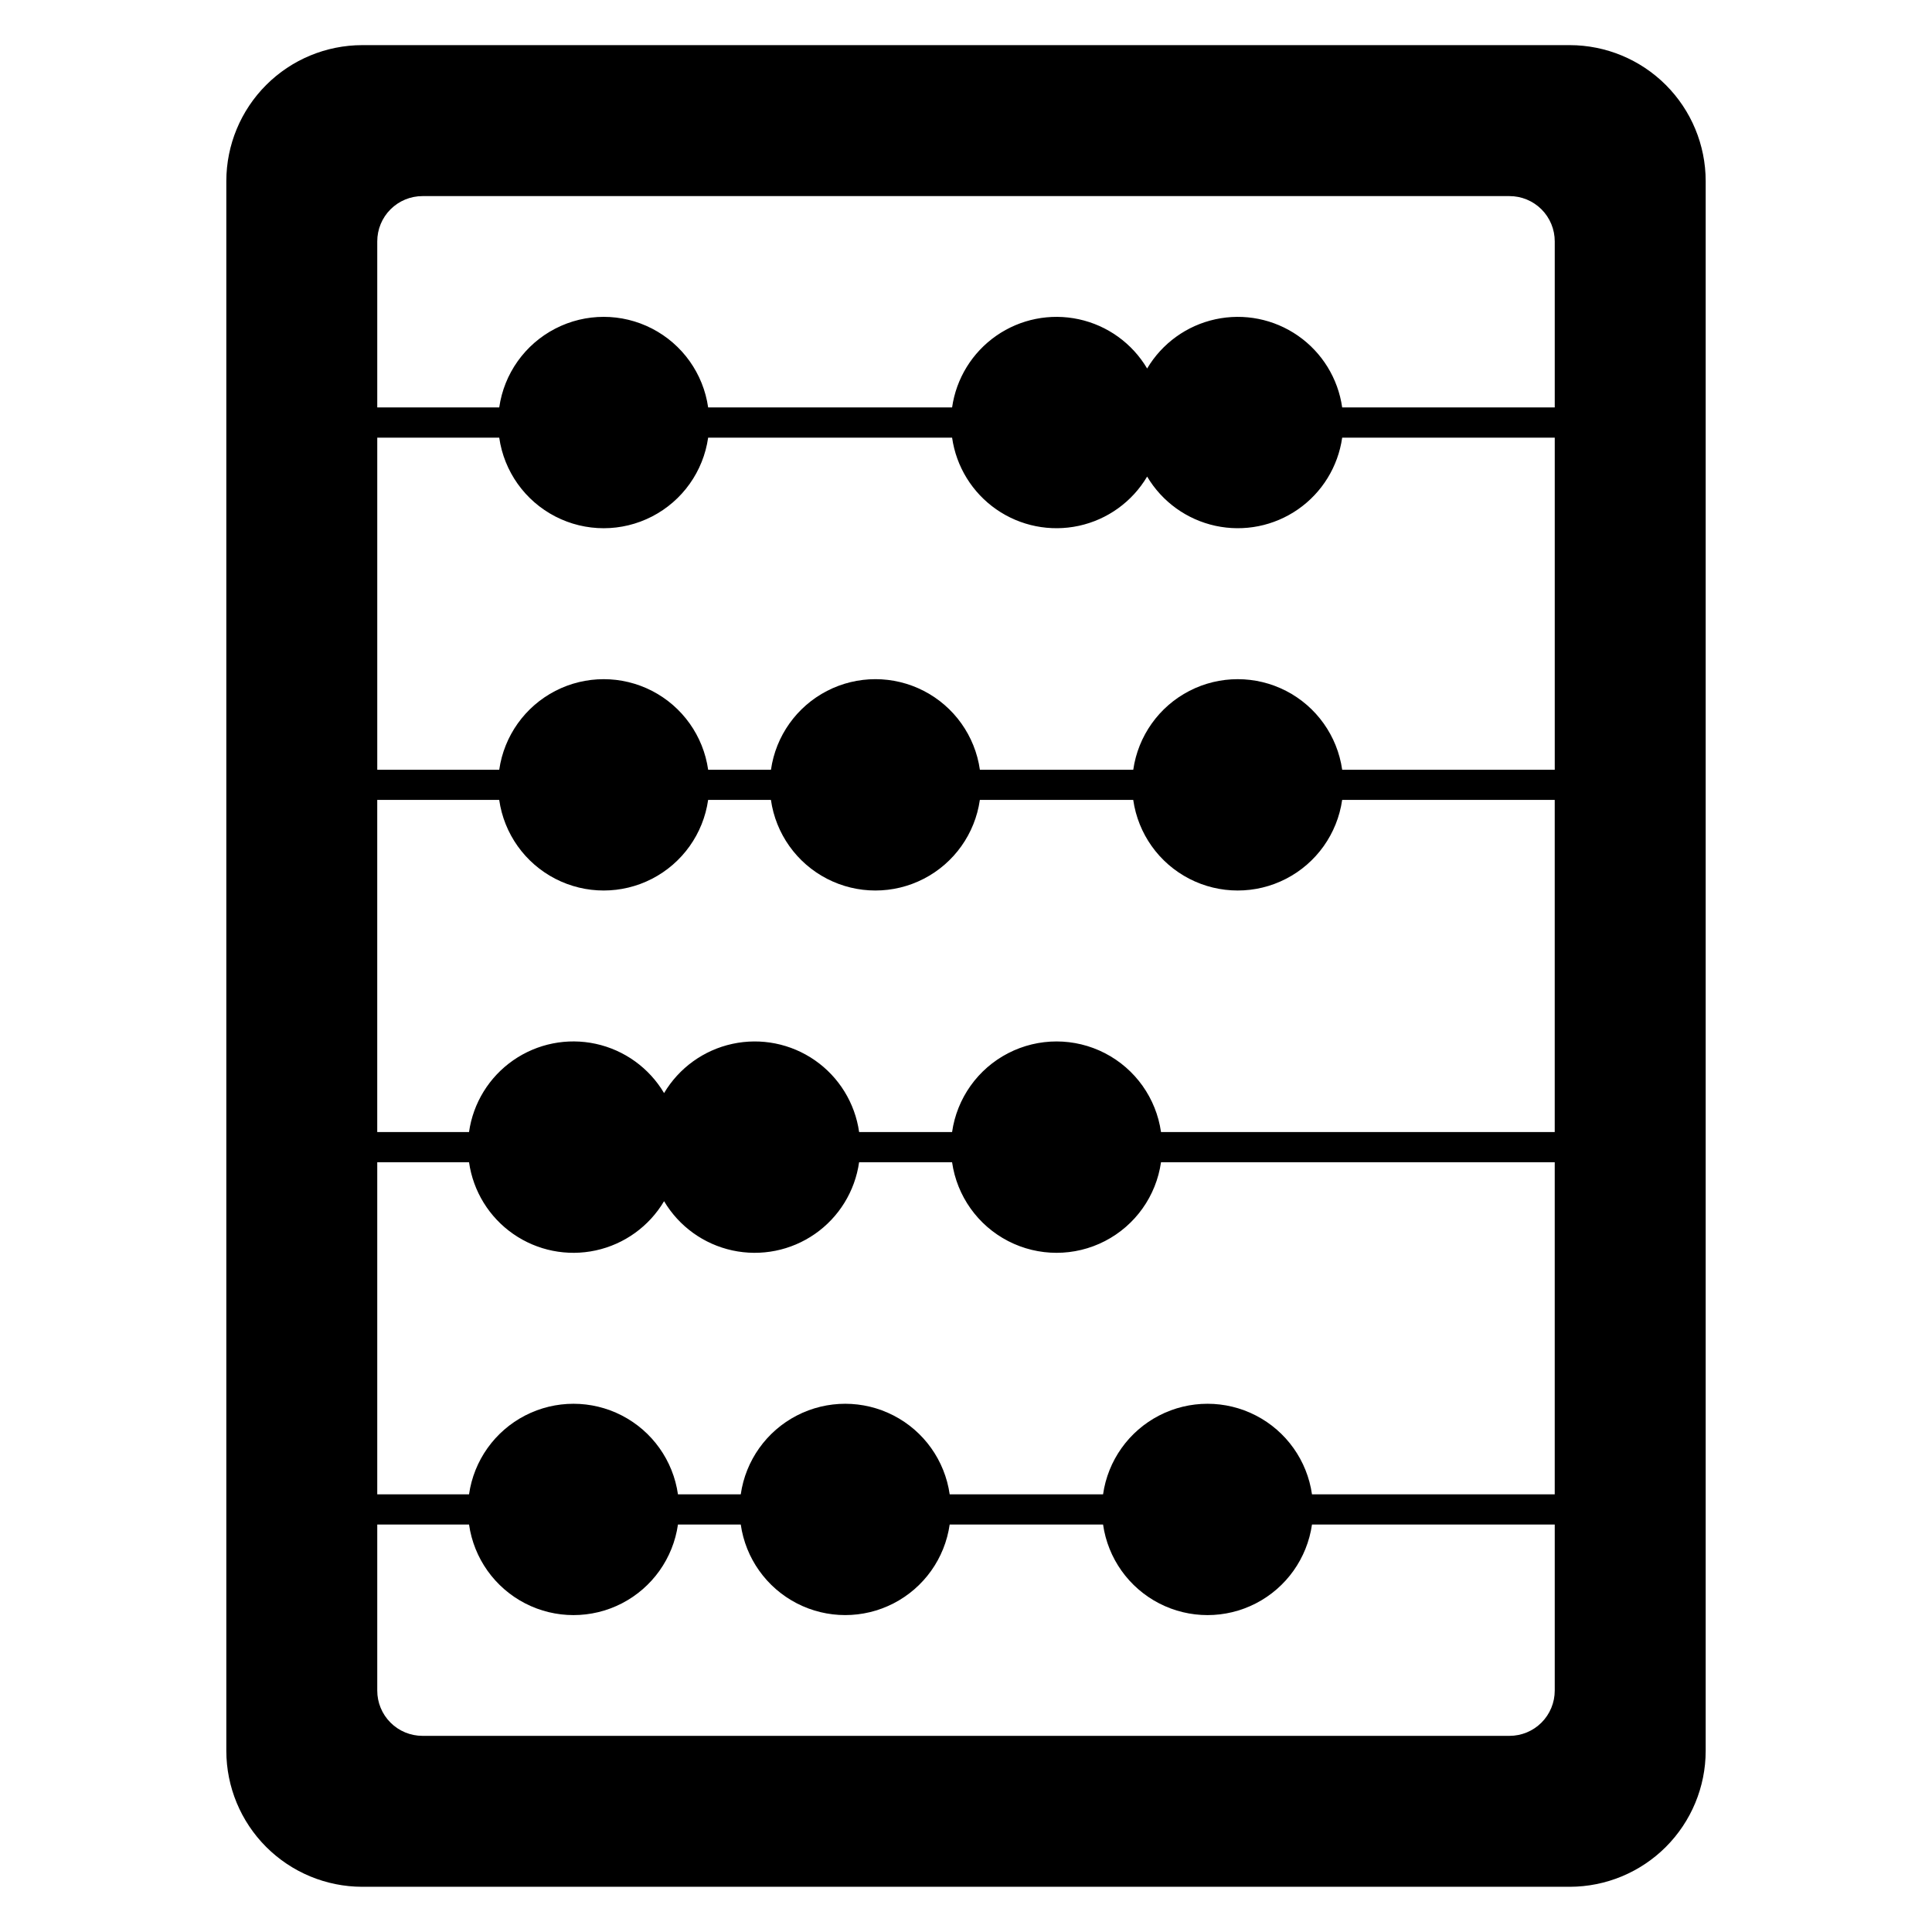 <?xml version="1.0" encoding="UTF-8"?>
<!-- The Best Svg Icon site in the world: iconSvg.co, Visit us! https://iconsvg.co -->
<svg fill="#000000" width="800px" height="800px" version="1.1" viewBox="144 144 512 512" xmlns="http://www.w3.org/2000/svg">
 <path d="m560.02 155.96h-320.04c-9.543 0.016-18.695 3.812-25.441 10.562-6.75 6.75-10.547 15.898-10.562 25.445v416.05c0.016 9.543 3.812 18.691 10.562 25.441 6.746 6.75 15.898 10.547 25.441 10.562h320.04c9.547-0.016 18.695-3.812 25.445-10.562 6.746-6.75 10.547-15.898 10.559-25.441v-416.05c-0.012-9.547-3.812-18.695-10.559-25.445-6.75-6.75-15.898-10.547-25.445-10.562zm-16 448.06h-288.04c-3.184 0.004-6.242-1.258-8.492-3.512-2.254-2.25-3.516-5.309-3.512-8.492v-44.004h24.324c1.281 8.961 6.82 16.742 14.863 20.895 8.043 4.148 17.598 4.148 25.641 0 8.043-4.152 13.582-11.934 14.863-20.895h16.641c1.281 8.957 6.82 16.742 14.863 20.891 8.043 4.148 17.598 4.148 25.641 0 8.043-4.148 13.582-11.934 14.863-20.891h40.648c1.281 8.961 6.816 16.742 14.863 20.895 8.043 4.148 17.594 4.148 25.641 0 8.043-4.152 13.578-11.934 14.863-20.895h64.332v44.004c0.004 3.184-1.262 6.242-3.512 8.492-2.254 2.254-5.309 3.516-8.492 3.512zm-288.04-408.05h288.04-0.004c3.188-0.008 6.242 1.258 8.496 3.508 2.25 2.25 3.516 5.309 3.512 8.492v44.004h-56.332c-1.094-7.684-5.332-14.562-11.703-18.996-6.371-4.434-14.297-6.016-21.879-4.371-7.586 1.645-14.145 6.371-18.105 13.047-3.957-6.676-10.516-11.402-18.102-13.047-7.582-1.645-15.512-0.062-21.879 4.371-6.371 4.434-10.613 11.312-11.707 18.996h-64.648c-1.281-8.957-6.82-16.742-14.863-20.891-8.043-4.152-17.598-4.152-25.641 0-8.043 4.148-13.582 11.934-14.863 20.891h-32.324v-44.004c-0.004-3.184 1.258-6.238 3.512-8.492 2.25-2.25 5.305-3.516 8.492-3.508zm235.71 344.05v-0.004c-1.281-8.957-6.82-16.742-14.863-20.891s-17.598-4.148-25.641 0-13.582 11.934-14.863 20.891h-40.645c-1.285-8.957-6.82-16.742-14.867-20.891-8.043-4.148-17.594-4.148-25.637 0s-13.582 11.934-14.867 20.891h-16.641c-1.281-8.957-6.82-16.742-14.863-20.891-8.043-4.148-17.598-4.148-25.641 0-8.043 4.148-13.582 11.934-14.863 20.891h-24.324v-88.008h24.324c1.094 7.684 5.332 14.566 11.703 18.996 6.371 4.434 14.297 6.016 21.879 4.371 7.586-1.645 14.145-6.371 18.105-13.047 3.957 6.676 10.516 11.402 18.102 13.047 7.582 1.645 15.508 0.062 21.879-4.371 6.371-4.43 10.609-11.312 11.703-18.996h24.641c1.285 8.957 6.82 16.742 14.863 20.891 8.043 4.148 17.598 4.148 25.641 0 8.043-4.148 13.582-11.934 14.863-20.891h104.34v88.008zm-215.39-280.04c1.281 8.957 6.82 16.742 14.863 20.891 8.043 4.152 17.598 4.152 25.641 0 8.043-4.148 13.582-11.934 14.863-20.891h64.648c1.094 7.684 5.336 14.566 11.703 18.996 6.371 4.434 14.301 6.016 21.883 4.371 7.586-1.645 14.145-6.371 18.102-13.047 3.961 6.676 10.52 11.402 18.102 13.047 7.586 1.645 15.512 0.062 21.883-4.371 6.371-4.43 10.609-11.312 11.703-18.996h56.332v88.008h-56.332c-1.281-8.957-6.82-16.742-14.863-20.891-8.043-4.144-17.598-4.144-25.637 0-8.043 4.148-13.582 11.934-14.867 20.891h-40.645c-1.281-8.957-6.82-16.742-14.863-20.891-8.043-4.148-17.598-4.148-25.641 0-8.043 4.148-13.582 11.934-14.863 20.891h-16.645c-1.281-8.957-6.82-16.742-14.863-20.891-8.043-4.144-17.594-4.144-25.637 0-8.043 4.148-13.582 11.934-14.867 20.891h-32.324v-88.008zm175.38 184.02c-1.281-8.961-6.816-16.746-14.863-20.895-8.043-4.148-17.594-4.148-25.641 0-8.043 4.148-13.578 11.934-14.863 20.895h-24.641 0.004c-1.094-7.684-5.332-14.566-11.703-19-6.371-4.43-14.297-6.016-21.883-4.367-7.582 1.645-14.141 6.371-18.102 13.043-3.961-6.676-10.52-11.402-18.105-13.051-7.586-1.648-15.512-0.062-21.883 4.371-6.375 4.434-10.613 11.316-11.703 19.004h-24.324v-88.012h32.324c1.281 8.961 6.82 16.746 14.863 20.895 8.043 4.148 17.598 4.148 25.641 0 8.043-4.148 13.582-11.934 14.863-20.895h16.641c1.281 8.961 6.82 16.746 14.863 20.895 8.043 4.148 17.598 4.148 25.641 0 8.043-4.148 13.582-11.934 14.863-20.895h40.648c1.281 8.961 6.816 16.746 14.863 20.895 8.043 4.148 17.598 4.148 25.641 0 8.043-4.148 13.578-11.934 14.863-20.895h56.332v88.012z"/>
</svg>